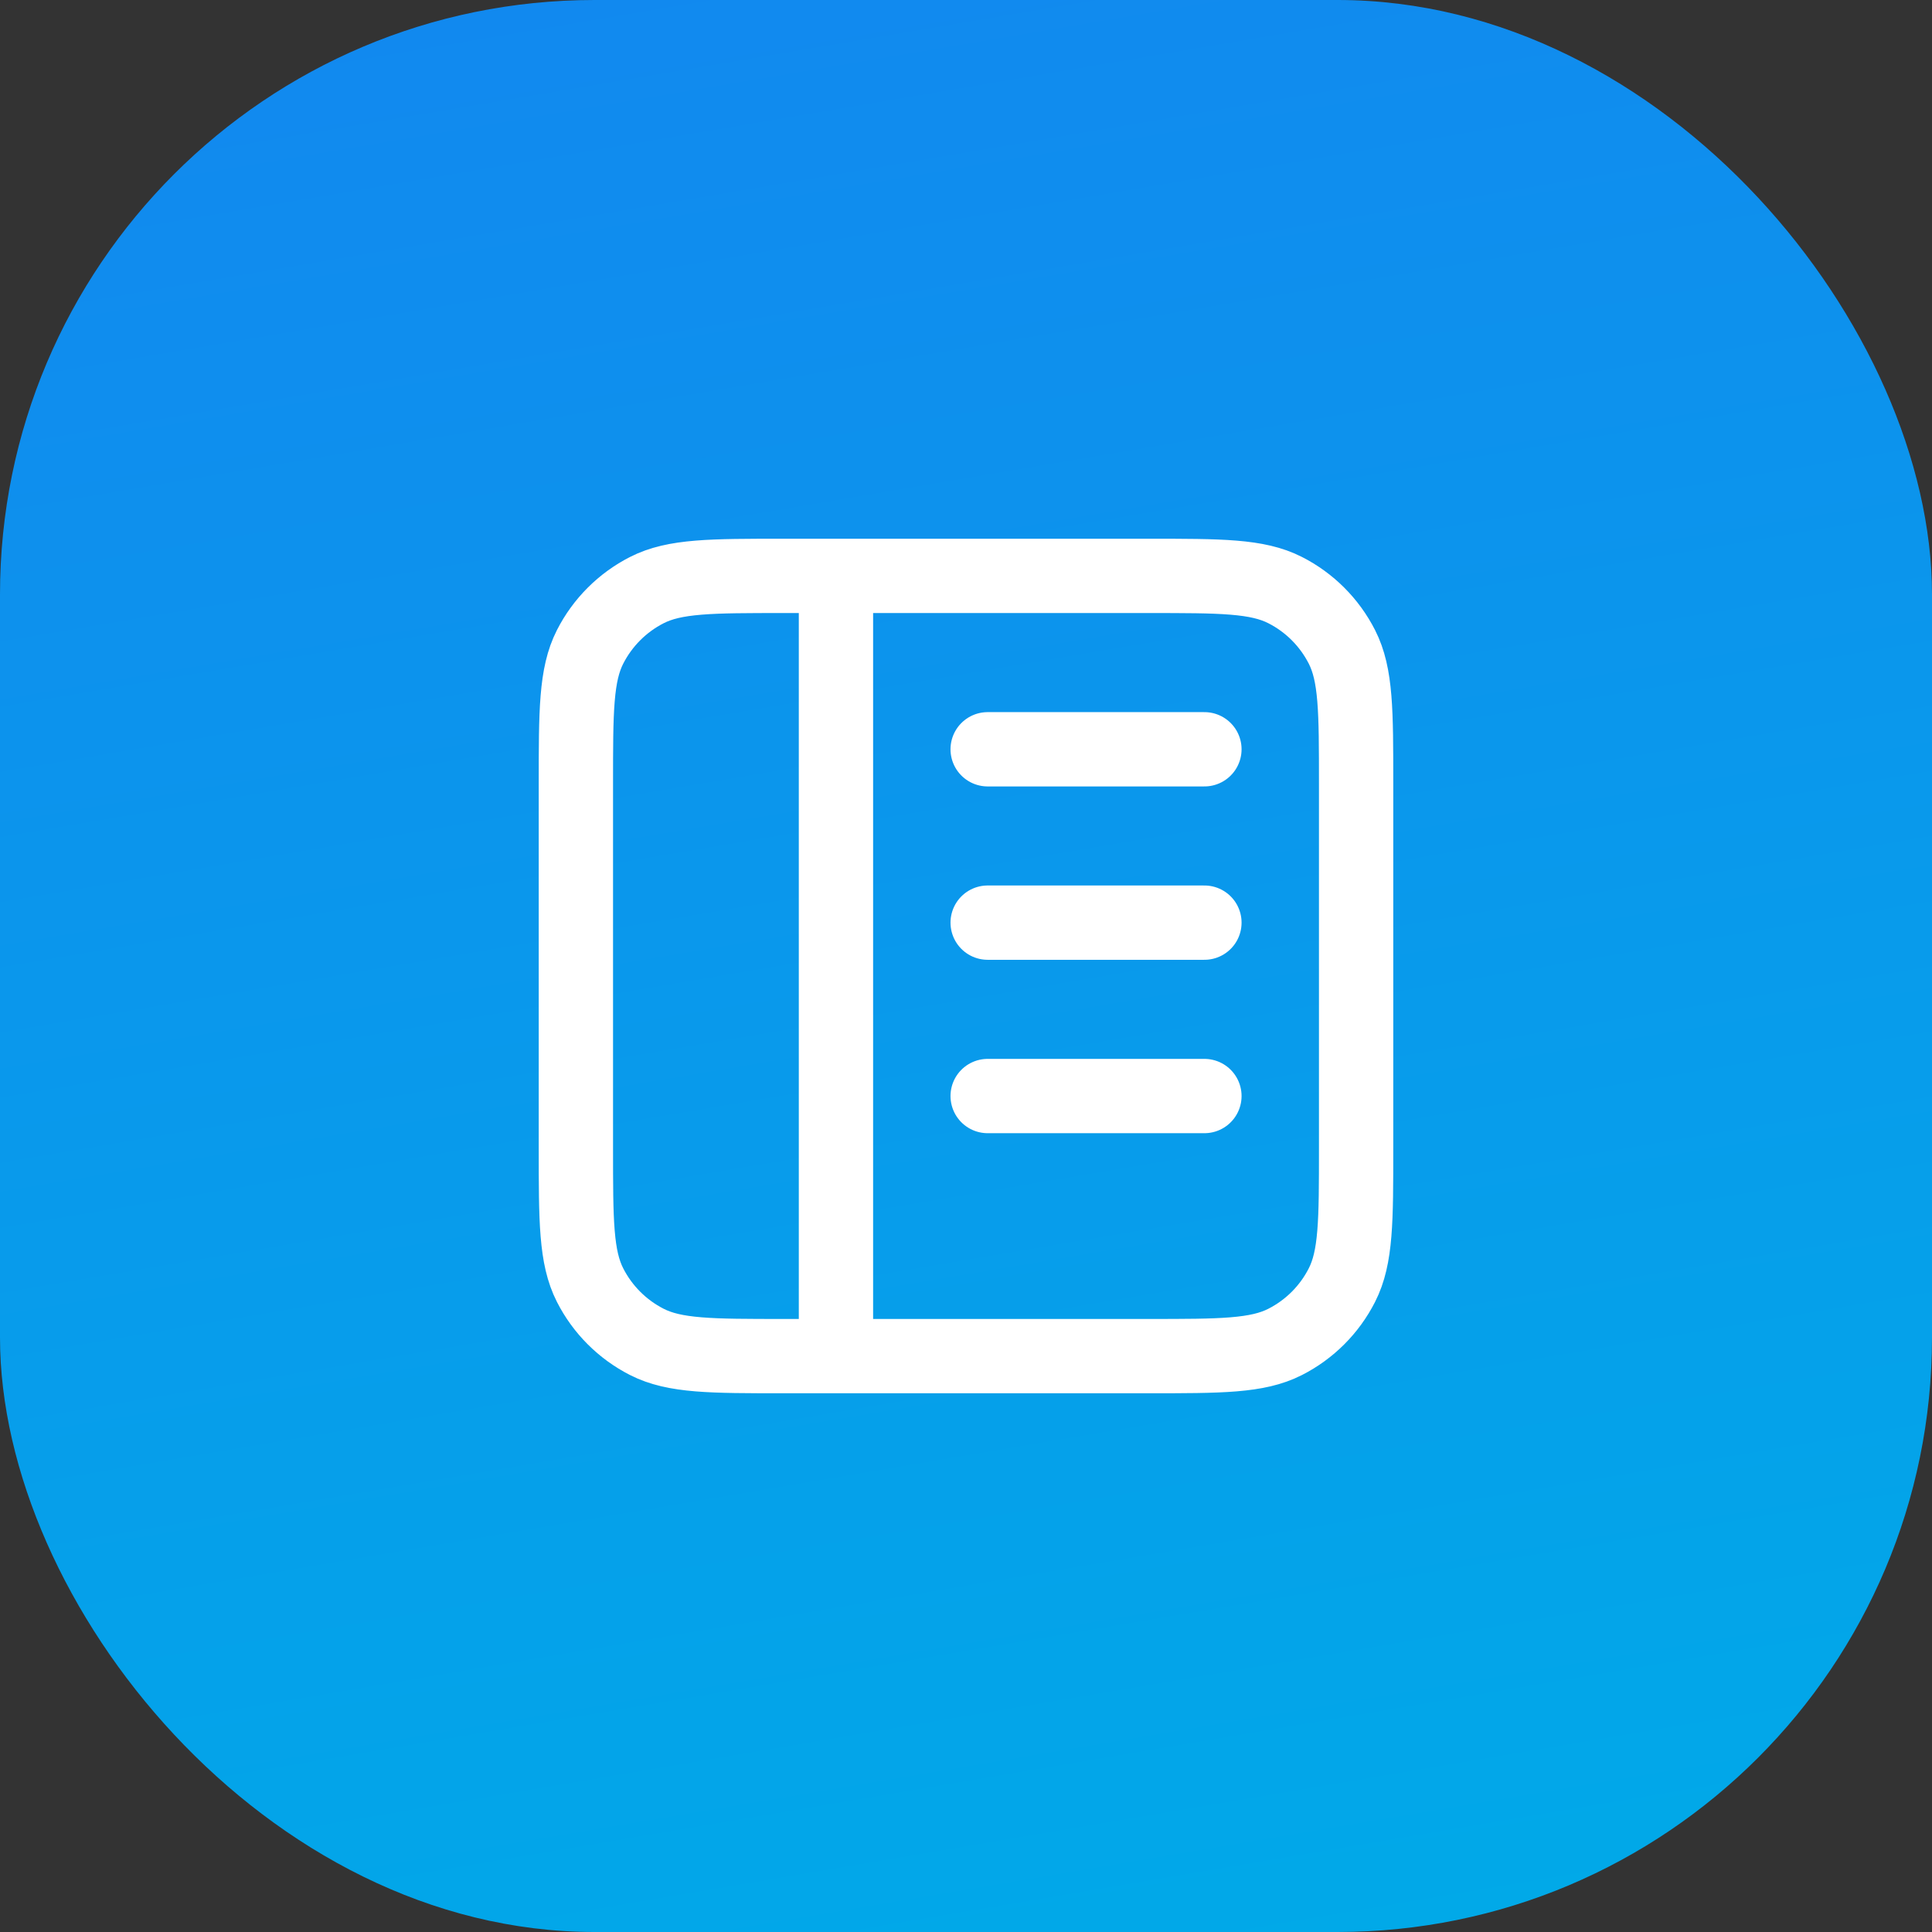 <?xml version="1.0" encoding="UTF-8"?> <svg xmlns="http://www.w3.org/2000/svg" width="52" height="52" viewBox="0 0 52 52" fill="none"><rect x="0" y="0" width="52" height="52" fill="#333333" stroke="none"/><rect width="52" height="52" rx="16" fill="url(#paint0_linear_123_2354)"></rect><path d="M32.417 24.833H26.583M32.417 29.5H26.583M32.417 20.167H26.583M22.5 15.5L22.5 36.5M21.1 15.5H30.9C32.86 15.5 33.84 15.5 34.589 15.882C35.248 16.217 35.783 16.753 36.118 17.411C36.5 18.16 36.5 19.14 36.5 21.1V30.9C36.5 32.86 36.5 33.84 36.118 34.589C35.783 35.248 35.248 35.783 34.589 36.118C33.84 36.5 32.86 36.5 30.9 36.5H21.1C19.14 36.5 18.16 36.5 17.411 36.118C16.753 35.783 16.217 35.248 15.882 34.589C15.5 33.84 15.5 32.86 15.5 30.9V21.1C15.5 19.14 15.5 18.16 15.882 17.411C16.217 16.753 16.753 16.217 17.411 15.882C18.16 15.5 19.14 15.5 21.1 15.5Z" stroke="white" stroke-width="2" stroke-linecap="round" stroke-linejoin="round"></path><defs><linearGradient id="paint0_linear_123_2354" x1="48.616" y1="52" x2="38.808" y2="-5.951" gradientUnits="userSpaceOnUse"><stop stop-color="#00AAE8"></stop><stop offset="1" stop-color="#1288EF"></stop></linearGradient></defs></svg> 